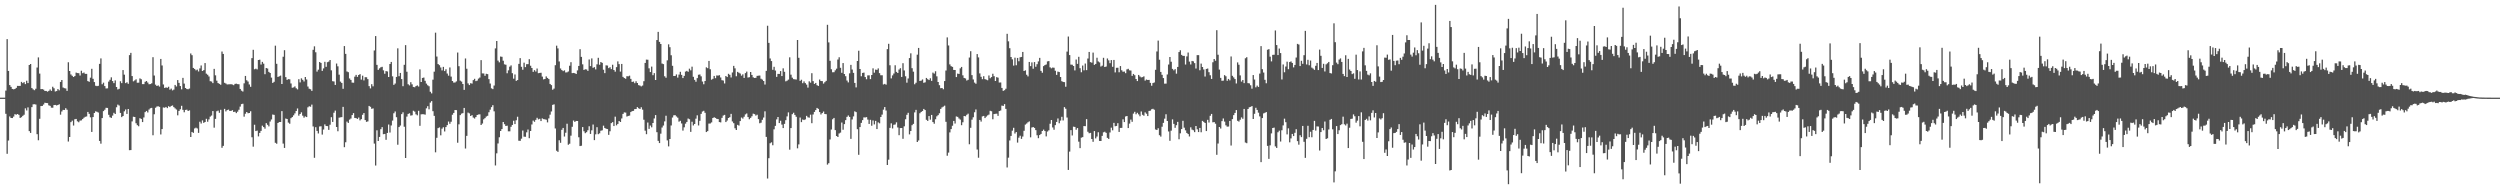 <svg xmlns="http://www.w3.org/2000/svg" width="1920" height="150"><path fill="#4f4f4f" d="M0 75h1v1H0zM1 75h1v1H1zM2 75h1v1H2zM3 74.984h1v1H3zM4 69.571h1v17.846H4zM5 30.038h1v88.103H5zM6 54.501h1v53.44H6zM7 65.309h1v24.152H7zM8 66.733h1v23.868H8zM9 68.298h1v22.385H9zM10 68.594h1v20.955H10zM11 68.282h1v19.4H11zM12 67.493h1v20.575H12zM13 65.95h1v21.584H13zM14 65.982h1v22.248H14zM15 65.925h1v24.672H15zM16 62.874h1v27.137H16zM17 63.828h1v25.175H17zM18 63.064h1v25.063H18zM19 64.62h1v18.592H19zM20 62.027h1v22.834H20zM21 63.817h1v18.677H21zM22 49.94h1v50.794H22zM23 49.166h1v52.916H23zM24 67.653h1v14.646H24zM25 68.644h1v11.465H25zM26 69.248h1v10.78H26zM27 68.161h1v12.106H27zM28 51.874h1v51.17H28zM29 44.101h1v63.605H29zM30 56.541h1v34.685H30zM31 68.436h1v13.024H31zM32 68.42h1v12.918H32zM33 68.827h1v11.463H33zM34 69.852h1v9.032H34zM35 69.825h1v9.281H35zM36 70.411h1v8.789H36zM37 69.807h1v11.099H37zM38 68.697h1v12.607H38zM39 69.772h1v12.93H39zM40 66.605h1v16.143H40zM41 67.781h1v12.911H41zM42 70.255h1v10.339H42zM43 69.928h1v11.076H43zM44 68.401h1v12.257H44zM45 69.386h1v10.7H45zM46 62.931h1v25.148H46zM47 61.434h1v24.163H47zM48 67.223h1v17.166H48zM49 67.712h1v16.78H49zM50 67.941h1v15.159H50zM51 69.788h1v14.484H51zM52 47.797h1v60.911H52zM53 54.522h1v50.719H53zM54 57.172h1v36.633H54zM55 58.225h1v34.472H55zM56 59.136h1v37.272H56zM57 58.406h1v33.188H57zM58 55.749h1v35.573H58zM59 56.113h1v37.082H59zM60 56.218h1v37.686H60zM61 58.026h1v34.575H61zM62 54.323h1v38.157H62zM63 56.218h1v35.225H63zM64 55.717h1v34.697H64zM65 56.724h1v32.991H65zM66 56.705h1v32.733H66zM67 62.281h1v23.687H67zM68 62.817h1v24.649H68zM69 59.644h1v30.465H69zM70 52.858h1v48.455H70zM71 60.526h1v29.375H71zM72 63.052h1v23.754H72zM73 65.829h1v19.67H73zM74 66.126h1v19.753H74zM75 65.879h1v20.536H75zM76 49.043h1v59.188H76zM77 44.872h1v65.459H77zM78 64.698h1v25.958H78zM79 63.483h1v21.886H79zM80 66.122h1v18.135H80zM81 67.948h1v14.864H81zM82 67.857h1v15.042H82zM83 62.65h1v25.518H83zM84 61.295h1v28.762H84zM85 59.388h1v31.204H85zM86 62.251h1v26.537H86zM87 63.851h1v22.776H87zM88 61.752h1v25.802H88zM89 66.795h1v15.601H89zM90 68.706h1v11.618H90zM91 68.177h1v12.872H91zM92 62.434h1v24.317H92zM93 63.865h1v26.088H93zM94 53.803h1v35.296H94zM95 57.335h1v28.16H95zM96 63.835h1v20.22H96zM97 63.185h1v24.335H97zM98 64.355h1v19.377H98zM99 42.32h1v73.01H99zM100 40.581h1v74.681H100zM101 58.415h1v34.797H101zM102 62.487h1v27.141H102zM103 61.734h1v28.137H103zM104 60.933h1v33.735H104zM105 63.524h1v32.648H105zM106 63.467h1v33.518H106zM107 60.189h1v30.568H107zM108 60.88h1v30.483H108zM109 64.632h1v29.114H109zM110 64.59h1v25.644H110zM111 62.846h1v23.259H111zM112 62.183h1v22.989H112zM113 63.387h1v22.996H113zM114 64.705h1v19.391H114zM115 64.549h1v18.585H115zM116 63.991h1v18.876H116zM117 43.943h1v59.929H117zM118 58.008h1v29.769H118zM119 65.044h1v17.697H119zM120 66.035h1v15.756H120zM121 65.579h1v16.015H121zM122 66.502h1v15.585H122zM123 45.236h1v58.018H123zM124 50.278h1v48.835H124zM125 64.849h1v17.663H125zM126 67.545h1v15.175H126zM127 67.124h1v14.978H127zM128 67.456h1v15.601H128zM129 66.616h1v14.967H129zM130 68.85h1v13.355H130zM131 68.069h1v13.312H131zM132 69.427h1v11.582H132zM133 68.793h1v13.493H133zM134 65.218h1v18.025H134zM135 66.403h1v17.732H135zM136 61.469h1v27.1H136zM137 63.622h1v21.577H137zM138 66.092h1v17.848H138zM139 68.605h1v12.655H139zM140 59.811h1v24.589H140zM141 64.185h1v22.042H141zM142 67.568h1v16.883H142zM143 68.385h1v15.848H143zM144 68.564h1v16.661H144zM145 67.969h1v16.743H145zM146 41.064h1v64.168H146zM147 42.373h1v58.954H147zM148 52.158h1v49.904H148zM149 52.94h1v45.731H149zM150 54.03h1v44.024H150zM151 53.435h1v45.203H151zM152 54.863h1v47.178H152zM153 52.515h1v40.964H153zM154 50.285h1v44.578H154zM155 54.506h1v37.974H155zM156 53.867h1v40.501H156zM157 48.429h1v45.285H157zM158 56.596h1v34.646H158zM159 57.374h1v36.109H159zM160 58.704h1v32.989H160zM161 62.361h1v27.164H161zM162 62.613h1v26.118H162zM163 63.835h1v21.453H163zM164 52.899h1v45.157H164zM165 57.857h1v33.431H165zM166 61.977h1v23.484H166zM167 63.796h1v21.122H167zM168 64.435h1v22.206H168zM169 65.08h1v19.233H169zM170 39.569h1v73.964H170zM171 41.444h1v70.572H171zM172 63.604h1v20.007H172zM173 64.176h1v21.357H173zM174 64.872h1v19.677H174zM175 64.776h1v19.416H175zM176 64.735h1v20.442H176zM177 64.682h1v20.451H177zM178 64.945h1v19.698H178zM179 65.449h1v20.552H179zM180 64.405h1v21.378H180zM181 64.256h1v22.621H181zM182 64.625h1v21.14H182zM183 64.716h1v19.545H183zM184 68.287h1v13.584H184zM185 69.617h1v10.343H185zM186 70.308h1v9.355H186zM187 63.979h1v25.628H187zM188 58.312h1v29.02H188zM189 61.658h1v24.36H189zM190 62.597h1v24.401H190zM191 64.877h1v21.902H191zM192 66.65h1v18.798H192zM193 44.669h1v60.751H193zM194 38.232h1v74.397H194zM195 53.21h1v42.568H195zM196 52.737h1v47.91H196zM197 53.291h1v47.027H197zM198 46.104h1v58.647H198zM199 45.845h1v56.258H199zM200 49.553h1v50.95H200zM201 47.527h1v48.988H201zM202 48.88h1v48.709H202zM203 56.976h1v41.852H203zM204 52.201h1v42.341H204zM205 52.629h1v43.204H205zM206 55.197h1v41.854H206zM207 56.049h1v37.274H207zM208 59.592h1v32.163H208zM209 63.716h1v24.225H209zM210 62.823h1v25.383H210zM211 35.065h1v74.596H211zM212 48.994h1v61.38H212zM213 59.063h1v35.399H213zM214 58.573h1v35.127H214zM215 58.07h1v35.631H215zM216 64.533h1v20.835H216zM217 43.593h1v66.684H217zM218 38.537h1v75.056H218zM219 59.235h1v31.806H219zM220 61.317h1v30.062H220zM221 60.777h1v33.362H221zM222 60.951h1v34.07H222zM223 64.117h1v26.67H223zM224 67.383h1v22.5H224zM225 67.142h1v21.444H225zM226 66.335h1v20.751H226zM227 67.767h1v17.485H227zM228 68.639h1v14.644H228zM229 60.848h1v27.993H229zM230 63.293h1v24.25H230zM231 60.143h1v26.123H231zM232 61.283h1v27.535H232zM233 62.585h1v27.759H233zM234 59.136h1v30.256H234zM235 61.043h1v28.865H235zM236 66.449h1v15.976H236zM237 68.17h1v13.42H237zM238 68.552h1v13.422H238zM239 69.807h1v10.515H239zM240 38.232h1v58.871H240zM241 35.582h1v85.612H241zM242 40.16h1v57.516H242zM243 54.977h1v45.56H243zM244 53.499h1v48.979H244zM245 47.607h1v49.51H245zM246 48.349h1v48.624H246zM247 54.419h1v48.979H247zM248 52.526h1v46.979H248zM249 47.445h1v48.109H249zM250 51.288h1v45.466H250zM251 47.752h1v49.112H251zM252 47.296h1v52.458H252zM253 46.069h1v49.721H253zM254 53.998h1v36.036H254zM255 62.345h1v31.298H255zM256 62.563h1v24.019H256zM257 65.24h1v19.712H257zM258 48.777h1v48.755H258zM259 50.931h1v49.888H259zM260 57.369h1v33.019H260zM261 62.65h1v27.48H261zM262 63.698h1v26.255H262zM263 68.223h1v13.861H263zM264 35.383h1v77.656H264zM265 41.393h1v67.855H265zM266 54.904h1v38.464H266zM267 55.458h1v38.963H267zM268 60.271h1v31.582H268zM269 61.404h1v29.613H269zM270 63.455h1v24.9H270zM271 63.565h1v23.319H271zM272 58.896h1v31.682H272zM273 57.491h1v33.211H273zM274 59.022h1v32.325H274zM275 57.598h1v32.689H275zM276 56.948h1v35.537H276zM277 61.15h1v30.369H277zM278 58.122h1v30.043H278zM279 61.757h1v25.072H279zM280 59.285h1v32.943H280zM281 59.315h1v34.253H281zM282 60.782h1v32.463H282zM283 66.138h1v15.232H283zM284 67.891h1v14.154H284zM285 64.666h1v18.904H285zM286 66.3h1v16.949H286zM287 38.75h1v71.538H287zM288 27.681h1v99.432H288zM289 49.825h1v50.291H289zM290 53.652h1v54.66H290zM291 52.496h1v52.678H291zM292 51.672h1v47.546H292zM293 51.32h1v46.342H293zM294 54.023h1v49.018H294zM295 56.632h1v46.226H295zM296 54.581h1v52.763H296zM297 54.868h1v47.205H297zM298 59.148h1v36.478H298zM299 49.134h1v52.66H299zM300 47.578h1v48.755H300zM301 58.617h1v34.015H301zM302 65.16h1v21.843H302zM303 64.14h1v21.469H303zM304 59.09h1v30.897H304zM305 37.132h1v74.008H305zM306 58.516h1v39.082H306zM307 56.01h1v40.403H307zM308 60.713h1v26.924H308zM309 66.225h1v20.03H309zM310 49.754h1v47.565H310zM311 34.678h1v86.677H311zM312 55.106h1v34.461H312zM313 64.732h1v22.744H313zM314 65.563h1v21.44H314zM315 63.11h1v25.663H315zM316 64.746h1v23.802H316zM317 66.742h1v18.315H317zM318 66.996h1v18.7H318zM319 66.122h1v21.701H319zM320 65.602h1v22.95H320zM321 66.479h1v18.618H321zM322 53.309h1v43.307H322zM323 62.965h1v24.843H323zM324 59.843h1v27.878H324zM325 59.528h1v28.205H325zM326 62.054h1v26.027H326zM327 64.231h1v18.947H327zM328 65.495h1v16.077H328zM329 66.254h1v17.727H329zM330 70.436h1v8.368H330zM331 71.709h1v5.976H331zM332 61.187h1v24.214H332zM333 55.019h1v33.953H333zM334 25.083h1v91.895H334zM335 43.407h1v62.422H335zM336 49.221h1v49.181H336zM337 50.084h1v47.745H337zM338 51.821h1v52.108H338zM339 54.046h1v44.752H339zM340 51.34h1v46.413H340zM341 54.575h1v46.365H341zM342 53.172h1v44.427H342zM343 56.488h1v39.593H343zM344 58.104h1v35.219H344zM345 51.833h1v43.246H345zM346 58.807h1v34.688H346zM347 62.206h1v25.905H347zM348 63.432h1v23.296H348zM349 63.348h1v21.133H349zM350 62.498h1v22.087H350zM351 40.356h1v69.27H351zM352 50.86h1v44.637H352zM353 61.974h1v26.45H353zM354 62.65h1v24.619H354zM355 64.515h1v22.385H355zM356 69.017h1v13.898H356zM357 44.888h1v69.183H357zM358 52.801h1v51.531H358zM359 64.071h1v22.426H359zM360 65.327h1v21.774H360zM361 63.883h1v25.193H361zM362 64.222h1v24.186H362zM363 61.56h1v28.739H363zM364 60.535h1v30.524H364zM365 62.322h1v27.572H365zM366 61.924h1v26.388H366zM367 60.368h1v27.533H367zM368 59.523h1v28.276H368zM369 46.172h1v49.837H369zM370 56.383h1v38.483H370zM371 56.431h1v35.214H371zM372 58.214h1v32.504H372zM373 56.676h1v32.815H373zM374 56.937h1v31.98H374zM375 60.754h1v25.47H375zM376 64.174h1v20.064H376zM377 67.825h1v14.438H377zM378 68.477h1v12.291H378zM379 65.714h1v19.776H379zM380 37.177h1v89.881H380zM381 31.487h1v86.253H381zM382 46.536h1v63.649H382zM383 47.878h1v57.519H383zM384 43.403h1v57.185H384zM385 43.623h1v55.493H385zM386 46.651h1v47.063H386zM387 49.427h1v45.944H387zM388 49.697h1v47.063H388zM389 56.245h1v40.277H389zM390 54.023h1v46.848H390zM391 51.212h1v49.659H391zM392 50.205h1v47.187H392zM393 56.241h1v39.712H393zM394 60.436h1v32.275H394zM395 57.214h1v38.061H395zM396 62.109h1v30.268H396zM397 61.487h1v28.171H397zM398 49.07h1v59H398zM399 44.646h1v63.541H399zM400 51.288h1v55.21H400zM401 53.538h1v46.688H401zM402 48.154h1v56.805H402zM403 51.565h1v53.477H403zM404 49.313h1v52.307H404zM405 49.271h1v50.224H405zM406 45.458h1v60.7H406zM407 50.471h1v50.142H407zM408 52.245h1v43.355H408zM409 55.202h1v37.411H409zM410 53.838h1v39.718H410zM411 54.957h1v37.098H411zM412 52.634h1v37.86H412zM413 56.216h1v35.505H413zM414 56.037h1v35.205H414zM415 55.838h1v37.132H415zM416 58.818h1v32.09H416zM417 61.002h1v30.469H417zM418 60.693h1v30.952H418zM419 58.665h1v33.28H419zM420 59.873h1v34.115H420zM421 60.715h1v30.192H421zM422 64.465h1v23.575H422zM423 65.362h1v20.247H423zM424 68.928h1v11.595H424zM425 68.021h1v12.101H425zM426 50.077h1v48.572H426zM427 35.065h1v80.687H427zM428 37.191h1v79.464H428zM429 47.227h1v60.474H429zM430 52.57h1v57.096H430zM431 53.787h1v45.876H431zM432 54.62h1v43.653H432zM433 54.023h1v50.815H433zM434 55.641h1v46.306H434zM435 55.55h1v39.48H435zM436 54.89h1v56.276H436zM437 50.505h1v59.858H437zM438 47.791h1v56.413H438zM439 56.165h1v41.222H439zM440 56.028h1v36.539H440zM441 56.239h1v37.427H441zM442 56.85h1v36.049H442zM443 54.041h1v38.872H443zM444 50.624h1v54.798H444zM445 37.761h1v74.431H445zM446 43.696h1v68.222H446zM447 49.411h1v48.178H447zM448 53.712h1v47.114H448zM449 53.181h1v49.114H449zM450 53.355h1v48.185H450zM451 54.442h1v45.617H451zM452 45.667h1v51.327H452zM453 50.791h1v52.071H453zM454 44.861h1v55.248H454zM455 52.064h1v43.596H455zM456 51.574h1v56.052H456zM457 53.313h1v49.842H457zM458 49.4h1v48.292H458zM459 44.405h1v58.65H459zM460 49.702h1v52.689H460zM461 47.607h1v52.79H461zM462 48.292h1v51.82H462zM463 53.556h1v42.948H463zM464 56.177h1v42.101H464zM465 50.175h1v48.675H465zM466 50.327h1v48.782H466zM467 52.302h1v51.27H467zM468 51.599h1v49.231H468zM469 53.082h1v41.506H469zM470 49.722h1v44.076H470zM471 53.776h1v43.062H471zM472 55.035h1v34.578H472zM473 51.569h1v44.683H473zM474 47.168h1v47.995H474zM475 49.23h1v43.706H475zM476 54.98h1v38.727H476zM477 49.1h1v41.884H477zM478 59.026h1v28.478H478zM479 59.965h1v26.354H479zM480 60.489h1v25.967H480zM481 58.498h1v31.016H481zM482 58.64h1v30.407H482zM483 58.095h1v30.677H483zM484 60.58h1v25.484H484zM485 62.931h1v22.412H485zM486 62.601h1v22.543H486zM487 63.876h1v19.931H487zM488 62.411h1v21.309H488zM489 63.76h1v18.533H489zM490 65.378h1v17.766H490zM491 65.726h1v17.988H491zM492 66.341h1v16.02H492zM493 65.671h1v18.558H493zM494 62.354h1v29.579H494zM495 48.322h1v52.037H495zM496 45.765h1v57.288H496zM497 45.852h1v48.228H497zM498 52.457h1v46.53H498zM499 55.341h1v41.048H499zM500 51.13h1v46.667H500zM501 57.749h1v36.706H501zM502 56.165h1v34.823H502zM503 61.45h1v26.942H503zM504 30.764h1v70.75H504zM505 24.456h1v83.731H505zM506 32.14h1v77.72H506zM507 33.792h1v68.869H507zM508 48.804h1v49.139H508zM509 49.253h1v47.162H509zM510 58.594h1v34.628H510zM511 59.711h1v29.149H511zM512 46.353h1v61.488H512zM513 34.058h1v78.389H513zM514 36.269h1v70.506H514zM515 42.469h1v53.9H515zM516 50.544h1v39.73H516zM517 58.36h1v30.199H517zM518 58.308h1v30.094H518zM519 57.154h1v32.284H519zM520 59.615h1v30.764H520zM521 57.287h1v36.15H521zM522 55.124h1v37.638H522zM523 57.479h1v37.352H523zM524 59.93h1v40.376H524zM525 58.289h1v39.513H525zM526 54.966h1v40.007H526zM527 54.433h1v39.194H527zM528 55.128h1v35.928H528zM529 52.744h1v38.844H529zM530 54h1v47.274H530zM531 51.205h1v42.307H531zM532 58.981h1v37.375H532zM533 61.354h1v33.873H533zM534 62.764h1v28.352H534zM535 59.983h1v28.608H535zM536 57.401h1v38.972H536zM537 57.179h1v35.576H537zM538 58.605h1v28.826H538zM539 62.608h1v23.024H539zM540 64.721h1v20.359H540zM541 62.189h1v24.44H541zM542 51.686h1v49.751H542zM543 52.398h1v48.306H543zM544 46.788h1v48.116H544zM545 53.215h1v41.604H545zM546 61.164h1v32.82H546zM547 60.53h1v30.085H547zM548 58.324h1v31.721H548zM549 60.045h1v30.524H549zM550 57.955h1v33.326H550zM551 58.058h1v33.367H551zM552 57.77h1v35.953H552zM553 59.486h1v34.521H553zM554 61.608h1v28.892H554zM555 61.876h1v26.839H555zM556 64.124h1v24.113H556zM557 58.349h1v35.374H557zM558 59.212h1v33.337H558zM559 56.655h1v33.96H559zM560 57.445h1v32.589H560zM561 59.489h1v27.963H561zM562 55.653h1v37.656H562zM563 50.562h1v44.053H563zM564 52.492h1v46.001H564zM565 58.548h1v41.268H565zM566 55.209h1v40.671H566zM567 55.859h1v40.6H567zM568 56.451h1v36.548H568zM569 58.104h1v32.161H569zM570 57.076h1v33.987H570zM571 59.866h1v29.78H571zM572 56.17h1v31.696H572zM573 55.007h1v32.117H573zM574 59.528h1v30.396H574zM575 59.308h1v32.28H575zM576 55.289h1v35.255H576zM577 57.525h1v31.792H577zM578 59.377h1v27.91H578zM579 59.88h1v27.752H579zM580 59.745h1v29.036H580zM581 58.262h1v29.842H581zM582 58.118h1v33.365H582zM583 57.996h1v36.656H583zM584 60.473h1v33.731H584zM585 61.15h1v30.874H585zM586 62.222h1v28.022H586zM587 64.948h1v20.547H587zM588 54.43h1v50.71H588zM589 19.787h1v117.338H589zM590 32.906h1v88.599H590zM591 44.911h1v65.118H591zM592 46.9h1v62.415H592zM593 53.618h1v57.965H593zM594 51.308h1v47.995H594zM595 54.172h1v42.472H595zM596 59.049h1v32.671H596zM597 56.719h1v33.159H597zM598 56.792h1v37.725H598zM599 54.581h1v38.157H599zM600 58.438h1v37.251H600zM601 52.478h1v45.889H601zM602 55.124h1v40H602zM603 62.441h1v29.856H603zM604 61.942h1v27.43H604zM605 61.146h1v25.173H605zM606 44.021h1v70.907H606zM607 57.328h1v41.044H607zM608 59.665h1v28.034H608zM609 60.782h1v25.788H609zM610 60.944h1v27.331H610zM611 61.066h1v28.652H611zM612 30.739h1v83.193H612zM613 44.378h1v66.507H613zM614 62.098h1v28.183H614zM615 61.249h1v32.532H615zM616 63.895h1v27.894H616zM617 62.524h1v29.709H617zM618 63.863h1v27.812H618zM619 64.977h1v24.019H619zM620 67.266h1v22.87H620zM621 62.46h1v27.89H621zM622 63.506h1v24.562H622zM623 56.204h1v38.434H623zM624 62.309h1v25.612H624zM625 64.465h1v21.497H625zM626 63.705h1v20.824H626zM627 65.419h1v17.45H627zM628 65.982h1v17.652H628zM629 61.095h1v24.992H629zM630 62.233h1v25.692H630zM631 62.327h1v24.511H631zM632 64.199h1v21.467H632zM633 63.139h1v24.395H633zM634 62.096h1v25.633H634zM635 19.027h1v107.395H635zM636 32.584h1v92.735H636zM637 46.696h1v60.435H637zM638 53.215h1v46.251H638zM639 55.502h1v36.116H639zM640 55.437h1v35.118H640zM641 54.009h1v45.928H641zM642 52.728h1v51.714H642zM643 45.696h1v59.501H643zM644 43.957h1v58.567H644zM645 52.077h1v49.771H645zM646 55.918h1v38.196H646zM647 48.418h1v51.199H647zM648 56.815h1v38.503H648zM649 58.521h1v33.754H649zM650 61.842h1v27.926H650zM651 63.306h1v25.351H651zM652 56.298h1v33.527H652zM653 49.818h1v56.846H653zM654 53.419h1v38.313H654zM655 55.98h1v33.401H655zM656 63.686h1v21.797H656zM657 67.14h1v18.97H657zM658 46.825h1v52.394H658zM659 38.963h1v79.899H659zM660 53.004h1v44.585H660zM661 58.559h1v35.793H661zM662 56.003h1v36.253H662zM663 55.772h1v34.376H663zM664 59.198h1v30.996H664zM665 60.869h1v29.078H665zM666 57.887h1v33.985H666zM667 57.88h1v37.324H667zM668 60.793h1v31.202H668zM669 57.575h1v39.011H669zM670 52.485h1v40.048H670zM671 55.79h1v39.753H671zM672 53.435h1v39.373H672zM673 53.677h1v45.431H673zM674 52.524h1v41.453H674zM675 56.152h1v38.563H675zM676 57.806h1v32.03H676zM677 57.822h1v30.213H677zM678 64.883h1v19.343H678zM679 64.412h1v17.816H679zM680 65.044h1v19.863H680zM681 37.715h1v88.995H681zM682 33.664h1v88.982H682zM683 50.13h1v48.07H683zM684 60.223h1v34.472H684zM685 57.903h1v40.762H685zM686 56.465h1v39.396H686zM687 50.118h1v45.482H687zM688 55.19h1v38.771H688zM689 56.067h1v41.843H689zM690 53.389h1v50.46H690zM691 52.375h1v46.004H691zM692 59.079h1v39.21H692zM693 48.512h1v58.084H693zM694 54.103h1v42.916H694zM695 58.555h1v33.04H695zM696 63.508h1v24.658H696zM697 60.265h1v26.347H697zM698 44.595h1v58.647H698zM699 40.94h1v59.661H699zM700 52.359h1v43.809H700zM701 55.048h1v40.092H701zM702 64.721h1v21.616H702zM703 63.542h1v20.829H703zM704 42h1v67.077H704zM705 36.816h1v71.041H705zM706 62.176h1v24.82H706zM707 61.917h1v24.04H707zM708 61.02h1v24.292H708zM709 63.604h1v20.071H709zM710 63.242h1v21.309H710zM711 59.869h1v32.14H711zM712 60.848h1v32.019H712zM713 61.491h1v27.638H713zM714 60.132h1v31.774H714zM715 62.084h1v26.164H715zM716 55.756h1v38.004H716zM717 56.545h1v38.496H717zM718 54.712h1v36.876H718zM719 58.601h1v30.76H719zM720 62.965h1v25.45H720zM721 65.414h1v21.561H721zM722 67.717h1v15.924H722zM723 67.584h1v14.916H723zM724 68.58h1v13.294H724zM725 62.281h1v18.89H725zM726 54.149h1v39.403H726zM727 28.725h1v90.87H727zM728 34.902h1v82.277H728zM729 49.438h1v52.234H729zM730 50.851h1v48.293H730zM731 51.357h1v45.225H731zM732 53.7h1v39.167H732zM733 53.735h1v41.154H733zM734 59.187h1v30.247H734zM735 56.55h1v33.213H735zM736 56.77h1v34.214H736zM737 52.457h1v39.412H737zM738 51.418h1v44.758H738zM739 57.859h1v36.038H739zM740 59.869h1v29.197H740zM741 60.237h1v29.082H741zM742 61.864h1v26.292H742zM743 61.295h1v25.981H743zM744 44.165h1v66.624H744zM745 39.301h1v58.851H745zM746 57.719h1v34.175H746zM747 61.047h1v29.025H747zM748 63.451h1v22.774H748zM749 64.32h1v19.728H749zM750 41.51h1v73.356H750zM751 44.087h1v77.045H751zM752 56.374h1v35.75H752zM753 58.962h1v34.411H753zM754 60.807h1v28.569H754zM755 58.532h1v30.504H755zM756 60.766h1v29.888H756zM757 61.205h1v28.334H757zM758 61.663h1v26.951H758zM759 57.948h1v30.057H759zM760 60.093h1v24.983H760zM761 59.212h1v26.26H761zM762 56.618h1v34.987H762zM763 58.527h1v29.08H763zM764 62.187h1v25.214H764zM765 59.262h1v28.011H765zM766 59.66h1v29.343H766zM767 63.364h1v21.957H767zM768 63.329h1v21.561H768zM769 67.527h1v13.58H769zM770 69.795h1v11.547H770zM771 69.248h1v10.73H771zM772 68.154h1v15.45H772zM773 25.953h1v102.669H773zM774 31.741h1v89.336H774zM775 37.035h1v70.845H775zM776 43.797h1v60.604H776zM777 45.568h1v54.768H777zM778 50.381h1v47.784H778zM779 44.307h1v58.222H779zM780 50.137h1v51.282H780zM781 44.508h1v65.031H781zM782 47.044h1v58.698H782zM783 43.966h1v60.286H783zM784 43.721h1v62.937H784zM785 39.903h1v64.948H785zM786 54.522h1v45.917H786zM787 54.039h1v41.648H787zM788 57.42h1v37.432H788zM789 58.669h1v35.235H789zM790 47.548h1v45.699H790zM791 50.814h1v54.674H791zM792 47.919h1v50.043H792zM793 52.792h1v44.722H793zM794 47.692h1v50.586H794zM795 51.254h1v48.702H795zM796 49.31h1v54.578H796zM797 47.163h1v58.988H797zM798 44.421h1v59.295H798zM799 54.41h1v48.448H799zM800 55.884h1v44.704H800zM801 50.78h1v48.773H801zM802 49.992h1v50.682H802zM803 49.532h1v55.209H803zM804 47.129h1v53.891H804zM805 46.886h1v53.188H805zM806 51.691h1v43.319H806zM807 52.496h1v39.677H807zM808 51.869h1v46.047H808zM809 52.007h1v47.633H809zM810 54.316h1v41.781H810zM811 57.491h1v36.175H811zM812 54.977h1v35.994H812zM813 55.323h1v39.334H813zM814 59.141h1v33.456H814zM815 62.368h1v27.359H815zM816 62.947h1v29.574H816zM817 63.057h1v19.206H817zM818 66.623h1v16.88H818zM819 39.624h1v50.663H819zM820 28.072h1v102.424H820zM821 42.313h1v74.111H821zM822 49.622h1v50.311H822zM823 49.702h1v54.324H823zM824 50.681h1v46.615H824zM825 54.08h1v43.426H825zM826 45.712h1v53.914H826zM827 49.075h1v49.263H827zM828 43.611h1v65.184H828zM829 52.352h1v61.438H829zM830 55.52h1v50.222H830zM831 50.315h1v54.985H831zM832 53.993h1v42.811H832zM833 48.809h1v48.13H833zM834 53.844h1v37.626H834zM835 44.948h1v56.2H835zM836 39.908h1v62.421H836zM837 47.74h1v54.287H837zM838 48.154h1v58.583H838zM839 40.405h1v68.508H839zM840 49.802h1v50.872H840zM841 49.093h1v57.21H841zM842 44.332h1v60.524H842zM843 47.2h1v54.385H843zM844 47.919h1v60.334H844zM845 51.102h1v57.21H845zM846 50.418h1v53.925H846zM847 44.398h1v57.221H847zM848 51.478h1v49.686H848zM849 51.073h1v50.957H849zM850 44.923h1v60.977H850zM851 46.323h1v60.353H851zM852 48.518h1v53.193H852zM853 46.138h1v51.893H853zM854 51.322h1v48.766H854zM855 46.017h1v48.363H855zM856 55.616h1v41.334H856zM857 52.071h1v44.642H857zM858 52h1v42.593H858zM859 55.508h1v45.805H859zM860 50.718h1v47.528H860zM861 53.952h1v44.237H861zM862 55.106h1v36.535H862zM863 54.934h1v38.801H863zM864 56.211h1v33.239H864zM865 53.297h1v35.798H865zM866 52.814h1v45.516H866zM867 54.028h1v40.89H867zM868 54.153h1v37.7H868zM869 58.289h1v35.262H869zM870 56.799h1v30.439H870zM871 57.765h1v28.098H871zM872 60.656h1v27.118H872zM873 62.235h1v24.383H873zM874 57.552h1v30.302H874zM875 58.717h1v30.588H875zM876 59.443h1v26.143H876zM877 59.228h1v28.961H877zM878 58.607h1v30.261H878zM879 61.878h1v24.459H879zM880 61.089h1v26.265H880zM881 61.441h1v27.686H881zM882 61.317h1v23.9H882zM883 63.634h1v21.341H883zM884 65.863h1v18.075H884zM885 63.808h1v19.753H885zM886 63.327h1v20.948H886zM887 53.59h1v45.857H887zM888 39.516h1v60.336H888zM889 31.206h1v67.31H889zM890 45.891h1v57.922H890zM891 55.259h1v49.636H891zM892 57.433h1v39.902H892zM893 59.949h1v34.392H893zM894 64.272h1v26.883H894zM895 64.222h1v23.543H895zM896 57.179h1v35.756H896zM897 49.56h1v51.385H897zM898 43.801h1v64.356H898zM899 47.411h1v52.943H899zM900 52.881h1v38.839H900zM901 54.023h1v41.083H901zM902 53.101h1v45.042H902zM903 56.561h1v39.599H903zM904 51.398h1v42.181H904zM905 39.995h1v66.981H905zM906 38.594h1v63.802H906zM907 42.142h1v56.979H907zM908 42.904h1v49.888H908zM909 42.883h1v55.173H909zM910 49.548h1v50.526H910zM911 43.318h1v58.757H911zM912 40.338h1v62.611H912zM913 47.335h1v57.48H913zM914 49.489h1v48.313H914zM915 46.813h1v52.733H915zM916 47.099h1v52.941H916zM917 48.473h1v53.008H917zM918 52.657h1v44.108H918zM919 42.325h1v57.008H919zM920 42.336h1v59.066H920zM921 53.986h1v44.248H921zM922 48.869h1v52.721H922zM923 51.476h1v41.369H923zM924 53.332h1v40.284H924zM925 58.772h1v35.695H925zM926 52.963h1v47.711H926zM927 52.613h1v39.419H927zM928 55.426h1v38.677H928zM929 57.822h1v31.115H929zM930 60.606h1v26.91H930zM931 47.813h1v46.129H931zM932 45.332h1v48.425H932zM933 46.632h1v48.377H933zM934 23.186h1v95.722H934zM935 42.02h1v68.222H935zM936 53.476h1v44.038H936zM937 59.777h1v38.947H937zM938 62.034h1v31.009H938zM939 61.924h1v29.036H939zM940 57.681h1v35.697H940zM941 58.585h1v37.695H941zM942 62.054h1v35.212H942zM943 60.61h1v36.553H943zM944 61.67h1v31.195H944zM945 43.357h1v68.416H945zM946 58.232h1v33.25H946zM947 59.441h1v28.997H947zM948 60.713h1v26.013H948zM949 64.094h1v20.423H949zM950 47.919h1v44.857H950zM951 49.693h1v43.692H951zM952 57.921h1v34.04H952zM953 62.691h1v27.485H953zM954 61.45h1v29.764H954zM955 63.869h1v19.783H955zM956 44.724h1v64.733H956zM957 43.904h1v66.061H957zM958 63.847h1v19.856H958zM959 64.062h1v18.341H959zM960 65.483h1v16.615H960zM961 68.097h1v13.353H961zM962 57.632h1v33.735H962zM963 61.077h1v26.342H963zM964 67.09h1v15.676H964zM965 65.746h1v18.705H965zM966 66.772h1v19.748H966zM967 56.504h1v32.888H967zM968 35.438h1v89.08H968zM969 53.153h1v37.526H969zM970 55.68h1v31.421H970zM971 61.279h1v25.338H971zM972 63.929h1v22.119H972zM973 38.184h1v73.843H973zM974 37.749h1v84.241H974zM975 43.501h1v68.098H975zM976 47.159h1v55.274H976zM977 42.149h1v56.155H977zM978 42.055h1v55.953H978zM979 23.415h1v88.997H979zM980 34.625h1v78.995H980zM981 42.268h1v59.3H981zM982 37.292h1v63.085H982zM983 40.748h1v67.949H983zM984 61.036h1v39.03H984zM985 49.53h1v46.757H985zM986 55.502h1v35.653H986zM987 51.102h1v42.724H987zM988 47.383h1v55.816H988zM989 53.137h1v45.431H989zM990 47.692h1v61.609H990zM991 47.179h1v59.094H991zM992 48.326h1v54.525H992zM993 51.755h1v52.728H993zM994 49.869h1v52.097H994zM995 44.204h1v54.996H995zM996 33.689h1v74.715H996zM997 34.179h1v76.949H997zM998 50.752h1v53.117H998zM999 46.696h1v58.622H999zM1000 49.001h1v47.702H1000zM1001 42.396h1v66.496H1001zM1002 23.73h1v97.517H1002zM1003 49.53h1v57.073H1003zM1004 45.941h1v50.668H1004zM1005 50.146h1v55.219H1005zM1006 46.477h1v54.706H1006zM1007 51.904h1v53.539H1007zM1008 52.693h1v47.089H1008zM1009 53.654h1v39.167H1009zM1010 50.537h1v49.753H1010zM1011 48.338h1v48.755H1011zM1012 53.819h1v43.367H1012zM1013 38.111h1v77.475H1013zM1014 42.856h1v58.574H1014zM1015 52.178h1v46.123H1015zM1016 49.006h1v51.037H1016zM1017 54.909h1v38.448H1017zM1018 49.393h1v57.37H1018zM1019 48.596h1v57.597H1019zM1020 47.555h1v51.893H1020zM1021 56.136h1v35.871H1021zM1022 56.44h1v34.884H1022zM1023 50.077h1v49.249H1023zM1024 17.931h1v122.136H1024zM1025 32.398h1v99.181H1025zM1026 48.072h1v48.739H1026zM1027 49.294h1v53.671H1027zM1028 45.705h1v54.314H1028zM1029 44.843h1v51.272H1029zM1030 47.555h1v47.821H1030zM1031 56.758h1v32.836H1031zM1032 58.463h1v37.036H1032zM1033 42.448h1v53.932H1033zM1034 59.141h1v35.855H1034zM1035 45.218h1v68.501H1035zM1036 53.394h1v44.697H1036zM1037 54.547h1v36.793H1037zM1038 56.948h1v34.166H1038zM1039 56.344h1v31.54H1039zM1040 60.503h1v28.805H1040zM1041 42h1v52.22H1041zM1042 53.81h1v38.856H1042zM1043 61.006h1v28.151H1043zM1044 54.836h1v42.177H1044zM1045 61.073h1v25.2H1045zM1046 39.452h1v69.464H1046zM1047 36.763h1v85.393H1047zM1048 50.187h1v41.948H1048zM1049 54.426h1v36.823H1049zM1050 57.31h1v35.308H1050zM1051 57.87h1v31.499H1051zM1052 56.298h1v36.095H1052zM1053 62.991h1v23.678H1053zM1054 65.966h1v18.78H1054zM1055 62.148h1v28.045H1055zM1056 62.771h1v24.001H1056zM1057 34.747h1v71.227H1057zM1058 50.97h1v50.703H1058zM1059 58.832h1v32.099H1059zM1060 63.029h1v28.741H1060zM1061 62.798h1v27.988H1061zM1062 61.452h1v25.466H1062zM1063 44.261h1v73.104H1063zM1064 44.344h1v70.44H1064zM1065 41.94h1v77.86H1065zM1066 45.925h1v62.577H1066zM1067 45.602h1v53.575H1067zM1068 54.259h1v43.639H1068zM1069 26.814h1v86.663H1069zM1070 46.779h1v55.486H1070zM1071 50.066h1v52.044H1071zM1072 46.616h1v54.635H1072zM1073 46.438h1v52.689H1073zM1074 49.29h1v46.029H1074zM1075 44.456h1v59.197H1075zM1076 45.95h1v55.457H1076zM1077 43.529h1v63.809H1077zM1078 41.064h1v68.533H1078zM1079 32.558h1v76.757H1079zM1080 27.084h1v99.991H1080zM1081 30.698h1v91.815H1081zM1082 30.734h1v79.114H1082zM1083 41.936h1v79.304H1083zM1084 43.46h1v67.558H1084zM1085 40.455h1v74.36H1085zM1086 36.465h1v76.471H1086zM1087 42.426h1v60.421H1087zM1088 38.486h1v66.18H1088zM1089 40.915h1v66.244H1089zM1090 49.738h1v45.738H1090zM1091 17.184h1v106.203H1091zM1092 38.876h1v72.058H1092zM1093 35.152h1v59.015H1093zM1094 52.409h1v47.878H1094zM1095 49.276h1v55.193H1095zM1096 37.303h1v75.326H1096zM1097 33.208h1v75.067H1097zM1098 45.442h1v62.934H1098zM1099 43.254h1v61.401H1099zM1100 45.838h1v56.404H1100zM1101 47.102h1v56.938H1101zM1102 3.754h1v122.222H1102zM1103 35.999h1v70.59H1103zM1104 40.611h1v62.335H1104zM1105 44.424h1v69.964H1105zM1106 47.926h1v58.325H1106zM1107 51.455h1v49.744H1107zM1108 49.173h1v57.849H1108zM1109 54.119h1v40.227H1109zM1110 56.797h1v34.791H1110zM1111 53.002h1v43.177H1111zM1112 55.657h1v37.677H1112zM1113 16.084h1v114.82H1113zM1114 20.789h1v109.776H1114zM1115 47.122h1v54.292H1115zM1116 51.748h1v53.628H1116zM1117 52.524h1v49.533H1117zM1118 49.658h1v43.9H1118zM1119 53.126h1v42.257H1119zM1120 60.697h1v30.073H1120zM1121 52.565h1v45.926H1121zM1122 52.853h1v46.551H1122zM1123 54.131h1v42.531H1123zM1124 40.583h1v66.409H1124zM1125 52.679h1v50.126H1125zM1126 57.937h1v47.341H1126zM1127 55.186h1v41.154H1127zM1128 57.035h1v37.697H1128zM1129 57.5h1v35.331H1129zM1130 49.466h1v49.199H1130zM1131 57.928h1v34.294H1131zM1132 52.814h1v43.442H1132zM1133 52.748h1v38.125H1133zM1134 61.1h1v24.747H1134zM1135 36.033h1v86.585H1135zM1136 47.804h1v57.15H1136zM1137 58.461h1v33.333H1137zM1138 59.466h1v29.011H1138zM1139 61.139h1v28.169H1139zM1140 58.145h1v29.02H1140zM1141 58.381h1v31.403H1141zM1142 61.821h1v25.752H1142zM1143 62.723h1v22.046H1143zM1144 59.205h1v32.937H1144zM1145 61.734h1v26.283H1145zM1146 42.27h1v61.243H1146zM1147 44.124h1v56.132H1147zM1148 61.21h1v28.775H1148zM1149 61.899h1v25.253H1149zM1150 63.451h1v21.751H1150zM1151 50.67h1v53.685H1151zM1152 37.12h1v78.835H1152zM1153 46.449h1v63.71H1153zM1154 53.716h1v54.338H1154zM1155 40.73h1v57.851H1155zM1156 35.019h1v71.277H1156zM1157 21.819h1v109.027H1157zM1158 14.484h1v127.004H1158zM1159 37.097h1v78.965H1159zM1160 44.614h1v66.404H1160zM1161 36.655h1v72.774H1161zM1162 47.498h1v56.249H1162zM1163 44.925h1v53.976H1163zM1164 36.96h1v67.331H1164zM1165 40.283h1v62.781H1165zM1166 36.612h1v77.487H1166zM1167 39.148h1v68.208H1167zM1168 25.907h1v107.132H1168zM1169 40.732h1v78.748H1169zM1170 44.671h1v69.499H1170zM1171 35.669h1v75.649H1171zM1172 42.396h1v71.705H1172zM1173 36.93h1v82.889H1173zM1174 31.723h1v88.441H1174zM1175 37.223h1v73.9H1175zM1176 49.219h1v62.168H1176zM1177 33.854h1v70.719H1177zM1178 40.249h1v59.107H1178zM1179 27.209h1v96.379H1179zM1180 10.698h1v114.541H1180zM1181 36.804h1v69.97H1181zM1182 43.904h1v58.446H1182zM1183 44.227h1v65.731H1183zM1184 48.809h1v51.211H1184zM1185 36.942h1v73.282H1185zM1186 45.493h1v54.459H1186zM1187 47.234h1v48.684H1187zM1188 51.443h1v46.132H1188zM1189 50.198h1v48.189H1189zM1190 44.504h1v72.342H1190zM1191 28.201h1v91.481H1191zM1192 44.234h1v65.518H1192zM1193 44.009h1v71.431H1193zM1194 33.966h1v76.677H1194zM1195 37.523h1v68.958H1195zM1196 43.403h1v73.566H1196zM1197 45.051h1v66.13H1197zM1198 50.015h1v50.694H1198zM1199 52.929h1v42.673H1199zM1200 53.826h1v48.288H1200zM1201 32.883h1v76.949H1201zM1202 15.633h1v116.113H1202zM1203 39.862h1v75.411H1203zM1204 37.431h1v89.533H1204zM1205 37.697h1v78.125H1205zM1206 44.14h1v58.62H1206zM1207 49.001h1v51.323H1207zM1208 50.13h1v46.306H1208zM1209 48.406h1v53.172H1209zM1210 35.342h1v71.323H1210zM1211 29.295h1v79.954H1211zM1212 41.727h1v65.097H1212zM1213 31.263h1v97.027H1213zM1214 52.622h1v53.433H1214zM1215 55.847h1v42.108H1215zM1216 47.756h1v53.431H1216zM1217 51.151h1v46.523H1217zM1218 34.904h1v82.644H1218zM1219 31.913h1v80.188H1219zM1220 46.186h1v59.279H1220zM1221 47.459h1v64.489H1221zM1222 53.977h1v51.57H1222zM1223 49.249h1v69.526H1223zM1224 19.947h1v113.099H1224zM1225 42.81h1v57.677H1225zM1226 34.818h1v74.255H1226zM1227 40.553h1v64.999H1227zM1228 39.205h1v64.983H1228zM1229 42.178h1v69.503H1229zM1230 45.959h1v63.262H1230zM1231 35.751h1v81.943H1231zM1232 35.548h1v81.989H1232zM1233 36.083h1v75.086H1233zM1234 28.711h1v93.825H1234zM1235 37.894h1v77.025H1235zM1236 38.081h1v70.574H1236zM1237 35.305h1v79.007H1237zM1238 41.295h1v71.021H1238zM1239 43.092h1v63.66H1239zM1240 34.563h1v67.915H1240zM1241 35.227h1v69.352H1241zM1242 42.293h1v60.449H1242zM1243 44.174h1v59.041H1243zM1244 35.184h1v67.928H1244zM1245 28.333h1v101.728H1245zM1246 5.923h1v131.735H1246zM1247 35.653h1v88.801H1247zM1248 38.18h1v70.776H1248zM1249 36.285h1v67.194H1249zM1250 40.656h1v65.404H1250zM1251 42.659h1v60.439H1251zM1252 52.405h1v46.773H1252zM1253 37.926h1v60.117H1253zM1254 34.483h1v76.864H1254zM1255 36.839h1v65.161H1255zM1256 32.819h1v90.11H1256zM1257 40.26h1v74.523H1257zM1258 44.014h1v67.132H1258zM1259 43.65h1v58.315H1259zM1260 55.193h1v50.325H1260zM1261 47.088h1v56.143H1261zM1262 37.708h1v79.574H1262zM1263 45.101h1v69.902H1263zM1264 39.725h1v73.788H1264zM1265 42.65h1v68.991H1265zM1266 48.264h1v59.691H1266zM1267 27.395h1v98.89H1267zM1268 35.79h1v73.252H1268zM1269 48.978h1v53.193H1269zM1270 47.793h1v48.81H1270zM1271 41.975h1v60.371H1271zM1272 34.852h1v83.124H1272zM1273 43.559h1v69.206H1273zM1274 43.27h1v65.118H1274zM1275 35.953h1v71.657H1275zM1276 40.656h1v63.584H1276zM1277 37.402h1v68.128H1277zM1278 28.976h1v105.649H1278zM1279 38.409h1v72.115H1279zM1280 41.496h1v64.511H1280zM1281 41.533h1v64.216H1281zM1282 43.641h1v63.456H1282zM1283 36.095h1v71.3H1283zM1284 33.895h1v82.41H1284zM1285 30.521h1v94.456H1285zM1286 41.309h1v71.35H1286zM1287 37.523h1v77.883H1287zM1288 32.449h1v79.663H1288zM1289 4.953h1v128.215H1289zM1290 14.028h1v127.018H1290zM1291 34.586h1v87.338H1291zM1292 34.156h1v71.991H1292zM1293 42.302h1v65.45H1293zM1294 37.303h1v75.997H1294zM1295 39.482h1v86.585H1295zM1296 28.011h1v91.778H1296zM1297 43.737h1v74.239H1297zM1298 41.366h1v62.85H1298zM1299 48.875h1v61.868H1299zM1300 40.995h1v63.344H1300zM1301 39.365h1v66.223H1301zM1302 38.981h1v72.964H1302zM1303 38.422h1v70.673H1303zM1304 45.788h1v70.298H1304zM1305 51.363h1v51.369H1305zM1306 49.917h1v51.357H1306zM1307 50.02h1v48H1307zM1308 56.534h1v36.816H1308zM1309 57.825h1v39.741H1309zM1310 56.641h1v40.382H1310zM1311 57.811h1v38.89H1311zM1312 58.312h1v39.977H1312zM1313 56.511h1v35.187H1313zM1314 56.701h1v39.027H1314zM1315 57.312h1v34.477H1315zM1316 59.855h1v29.203H1316zM1317 59.143h1v29.691H1317zM1318 59.532h1v31.225H1318zM1319 52.393h1v38.025H1319zM1320 48.907h1v40.902H1320zM1321 50.434h1v41.884H1321zM1322 55.346h1v35.308H1322zM1323 57.301h1v30.476H1323zM1324 57.591h1v29.643H1324zM1325 58.537h1v35.239H1325zM1326 54.588h1v38.929H1326zM1327 57.378h1v32.028H1327zM1328 60.313h1v29.622H1328zM1329 60.287h1v27.125H1329zM1330 63.56h1v22.124H1330zM1331 65.792h1v18.638H1331zM1332 65.881h1v19.895H1332zM1333 64.307h1v24.15H1333zM1334 65.057h1v20.483H1334zM1335 58.138h1v33.374H1335zM1336 56.413h1v43.532H1336zM1337 58.662h1v38.023H1337zM1338 55.964h1v35.278H1338zM1339 58.099h1v38.654H1339zM1340 58.974h1v36.972H1340zM1341 58.147h1v33.367H1341zM1342 59.466h1v33.003H1342zM1343 58.607h1v33.319H1343zM1344 58.729h1v31.73H1344zM1345 59.555h1v31.648H1345zM1346 61.089h1v28.075H1346zM1347 56.687h1v30.996H1347zM1348 57.058h1v31.259H1348zM1349 56.701h1v38.787H1349zM1350 55.714h1v36.951H1350zM1351 54.668h1v39.787H1351zM1352 59.811h1v32.399H1352zM1353 58.358h1v30.639H1353zM1354 60.155h1v32.174H1354zM1355 59.489h1v29.549H1355zM1356 59.843h1v30.51H1356zM1357 60.983h1v28.231H1357zM1358 60.287h1v26.061H1358zM1359 57.202h1v32.293H1359zM1360 59.166h1v28.384H1360zM1361 58.729h1v27.475H1361zM1362 61.279h1v24.793H1362zM1363 62.926h1v22.953H1363zM1364 60.514h1v26.356H1364zM1365 57.122h1v33.204H1365zM1366 57.033h1v36.352H1366zM1367 57.012h1v29.428H1367zM1368 60.732h1v24.122H1368zM1369 60.857h1v23.216H1369zM1370 62.045h1v23.197H1370zM1371 61.899h1v23.706H1371zM1372 61.377h1v28.43H1372zM1373 63.224h1v22.749H1373zM1374 63.716h1v21.25H1374zM1375 62.643h1v22.213H1375zM1376 62.615h1v22.362H1376zM1377 64.439h1v19.817H1377zM1378 66.151h1v17.075H1378zM1379 68.761h1v11.84H1379zM1380 68.138h1v12.749H1380zM1381 68.202h1v14.678H1381zM1382 33.568h1v86.338H1382zM1383 39.771h1v66.354H1383zM1384 53.407h1v38.231H1384zM1385 51.686h1v46.455H1385zM1386 51.263h1v46.523H1386zM1387 45.529h1v59.274H1387zM1388 44.71h1v52.302H1388zM1389 56.644h1v44.699H1389zM1390 52.599h1v44.211H1390zM1391 57.305h1v47.066H1391zM1392 60.173h1v39.753H1392zM1393 55.44h1v45.081H1393zM1394 51.858h1v51.133H1394zM1395 58.624h1v31.588H1395zM1396 59.599h1v29.709H1396zM1397 64.066h1v20.675H1397zM1398 65.932h1v18.418H1398zM1399 49.043h1v52.271H1399zM1400 50.331h1v50.034H1400zM1401 58.55h1v32.387H1401zM1402 63.103h1v24.195H1402zM1403 63.538h1v20.874H1403zM1404 65.955h1v19.153H1404zM1405 33.321h1v91.687H1405zM1406 45.932h1v74.088H1406zM1407 56.193h1v34.958H1407zM1408 59.752h1v30.469H1408zM1409 65.257h1v24.724H1409zM1410 66.577h1v23.806H1410zM1411 65.81h1v22.156H1411zM1412 67.007h1v20.245H1412zM1413 67.982h1v17.443H1413zM1414 68.427h1v16.878H1414zM1415 68.616h1v16.814H1415zM1416 61.164h1v33.644H1416zM1417 63.961h1v23.578H1417zM1418 63.192h1v27.313H1418zM1419 59.068h1v31.712H1419zM1420 58.484h1v32.902H1420zM1421 59.889h1v28.716H1421zM1422 64.522h1v20.98H1422zM1423 66.898h1v17.464H1423zM1424 69.308h1v10.364H1424zM1425 71.425h1v6.864H1425zM1426 71.166h1v7.567H1426zM1427 70.528h1v9.103H1427zM1428 33.151h1v97.4H1428zM1429 44.364h1v68.613H1429zM1430 54.813h1v36.965H1430zM1431 56.687h1v38.666H1431zM1432 52.78h1v49.432H1432zM1433 53.943h1v43.388H1433zM1434 54.849h1v40.224H1434zM1435 62.437h1v30.536H1435zM1436 62.423h1v29.705H1436zM1437 59.093h1v27.313H1437zM1438 57.166h1v29.95H1438zM1439 54.563h1v40.021H1439zM1440 55.692h1v35.203H1440zM1441 62.92h1v22.808H1441zM1442 63.936h1v22.019H1442zM1443 64.95h1v19.615H1443zM1444 66.309h1v20.339H1444zM1445 57.655h1v34.395H1445zM1446 53.183h1v39.728H1446zM1447 61.187h1v23.928H1447zM1448 67.223h1v17.542H1448zM1449 65.817h1v19.416H1449zM1450 67.573h1v16.516H1450zM1451 45.82h1v65.692H1451zM1452 48.292h1v55.599H1452zM1453 63.151h1v24.633H1453zM1454 64.391h1v24.269H1454zM1455 61.883h1v28.755H1455zM1456 62.72h1v28.382H1456zM1457 63.684h1v27.189H1457zM1458 64.799h1v20.993H1458zM1459 65.238h1v17.125H1459zM1460 63.412h1v18.723H1460zM1461 63.54h1v19.194H1461zM1462 62.791h1v22.307H1462zM1463 56.559h1v31.618H1463zM1464 65.103h1v22.98H1464zM1465 64.984h1v22.232H1465zM1466 65.991h1v18.977H1466zM1467 66.27h1v16.31H1467zM1468 66.698h1v15.676H1468zM1469 67.007h1v13.051H1469zM1470 70.301h1v9.229H1470zM1471 68.143h1v12.834H1471zM1472 68.671h1v12.376H1472zM1473 65.771h1v24.209H1473zM1474 36.344h1v74.468H1474zM1475 49.262h1v58.922H1475zM1476 53.581h1v40.513H1476zM1477 54.034h1v39.517H1477zM1478 55.511h1v40.201H1478zM1479 53.135h1v47.475H1479zM1480 54.325h1v46.821H1480zM1481 58.175h1v42.003H1481zM1482 58.914h1v38.439H1482zM1483 59.024h1v35.521H1483zM1484 62.215h1v29.792H1484zM1485 55.508h1v39.105H1485zM1486 55.824h1v39.842H1486zM1487 53.73h1v37.329H1487zM1488 60.212h1v29.295H1488zM1489 66.138h1v17.496H1489zM1490 64.538h1v22.616H1490zM1491 36.713h1v70.54H1491zM1492 62.091h1v32.25H1492zM1493 63.174h1v22.824H1493zM1494 63.176h1v22.525H1494zM1495 65.531h1v19.499H1495zM1496 64.657h1v24.809H1496zM1497 39.597h1v73.873H1497zM1498 51.144h1v45.713H1498zM1499 65.165h1v22.06H1499zM1500 64.975h1v20.11H1500zM1501 65.053h1v22.973H1501zM1502 64.465h1v26.986H1502zM1503 67.088h1v23.253H1503zM1504 67.422h1v22.197H1504zM1505 68.452h1v19.501H1505zM1506 65.614h1v23.392H1506zM1507 66.815h1v19.222H1507zM1508 60.441h1v28.366H1508zM1509 65.27h1v25.622H1509zM1510 66.172h1v17.363H1510zM1511 65.538h1v19.586H1511zM1512 64.705h1v19.258H1512zM1513 65.582h1v17.256H1513zM1514 63.412h1v25.397H1514zM1515 68.891h1v12.042H1515zM1516 69.58h1v10.581H1516zM1517 69.949h1v10.687H1517zM1518 57.06h1v29.329H1518zM1519 36.687h1v57.033H1519zM1520 41.592h1v65.983H1520zM1521 44.586h1v63.159H1521zM1522 46.243h1v61.14H1522zM1523 53.517h1v44.793H1523zM1524 54.046h1v44.177H1524zM1525 51.631h1v47.256H1525zM1526 47.829h1v46.386H1526zM1527 55.17h1v37.901H1527zM1528 55.389h1v36.503H1528zM1529 53.023h1v36.72H1529zM1530 57.312h1v34.729H1530zM1531 56.543h1v36.118H1531zM1532 62.556h1v22.939H1532zM1533 64.291h1v24.511H1533zM1534 65.089h1v22.113H1534zM1535 61.821h1v20.698H1535zM1536 61.83h1v27.139H1536zM1537 53.121h1v55.242H1537zM1538 60.757h1v29.178H1538zM1539 59.832h1v25.331H1539zM1540 65.403h1v20.284H1540zM1541 66.811h1v19.908H1541zM1542 65.513h1v21.868H1542zM1543 45.845h1v57.402H1543zM1544 52.327h1v44.637H1544zM1545 63.419h1v25.811H1545zM1546 63.913h1v25.727H1546zM1547 64.359h1v23.543H1547zM1548 64.352h1v28.263H1548zM1549 62.109h1v32.17H1549zM1550 58.413h1v31.687H1550zM1551 55.33h1v32.895H1551zM1552 55.689h1v32.666H1552zM1553 58.038h1v36.42H1553zM1554 51.963h1v45.267H1554zM1555 54.456h1v38.414H1555zM1556 57.401h1v32.227H1556zM1557 60.439h1v30.247H1557zM1558 58.04h1v30.609H1558zM1559 59.546h1v27.377H1559zM1560 59.056h1v27.642H1560zM1561 64.863h1v21H1561zM1562 65.476h1v18.81H1562zM1563 66.969h1v15.017H1563zM1564 66.792h1v14.454H1564zM1565 52.155h1v61.934H1565zM1566 28.182h1v112.55H1566zM1567 42.892h1v62.531H1567zM1568 48.825h1v52.348H1568zM1569 50.933h1v50.577H1569zM1570 46.98h1v50.437H1570zM1571 50.993h1v51.405H1571zM1572 45.573h1v50.467H1572zM1573 52.377h1v42.799H1573zM1574 54.481h1v41.87H1574zM1575 52.105h1v43.518H1575zM1576 50.906h1v44.303H1576zM1577 55.943h1v45.299H1577zM1578 52.217h1v49.183H1578zM1579 52.776h1v42.202H1579zM1580 54.121h1v40.231H1580zM1581 57.96h1v35.649H1581zM1582 55.186h1v34.852H1582zM1583 51.219h1v48.338H1583zM1584 45.749h1v58.002H1584zM1585 52.329h1v47.487H1585zM1586 46.987h1v52.687H1586zM1587 52.224h1v43.115H1587zM1588 54.156h1v40.774H1588zM1589 51.267h1v43.09H1589zM1590 53.222h1v42.085H1590zM1591 57.811h1v34.351H1591zM1592 54.492h1v37.347H1592zM1593 52.251h1v37.349H1593zM1594 54.096h1v36.459H1594zM1595 54.206h1v38.032H1595zM1596 54.76h1v37.176H1596zM1597 54.996h1v36.67H1597zM1598 57.662h1v32.646H1598zM1599 56.916h1v32.866H1599zM1600 54.492h1v38.224H1600zM1601 57.408h1v31.916H1601zM1602 58.772h1v34.587H1602zM1603 56.664h1v36.313H1603zM1604 59.024h1v31.657H1604zM1605 60.713h1v32.95H1605zM1606 60.903h1v30.714H1606zM1607 60.558h1v28.162H1607zM1608 64.172h1v23.365H1608zM1609 65.117h1v19.938H1609zM1610 65.945h1v18.471H1610zM1611 64.101h1v21.183H1611zM1612 39.317h1v78.764H1612zM1613 33.479h1v73.776H1613zM1614 49.784h1v55.042H1614zM1615 53.709h1v44.701H1615zM1616 49.326h1v51.447H1616zM1617 46.168h1v62.841H1617zM1618 41.183h1v72.193H1618zM1619 50.665h1v52.639H1619zM1620 53.19h1v54.388H1620zM1621 45.989h1v66.338H1621zM1622 49.901h1v60.769H1622zM1623 48.271h1v49.654H1623zM1624 55.145h1v44.64H1624zM1625 54.3h1v39.471H1625zM1626 54.307h1v36.789H1626zM1627 59.665h1v36.077H1627zM1628 59.534h1v31.437H1628zM1629 48.196h1v44.674H1629zM1630 41.652h1v71.302H1630zM1631 44.167h1v59.439H1631zM1632 43.261h1v56.997H1632zM1633 42.696h1v60.339H1633zM1634 45.554h1v52.543H1634zM1635 43.54h1v56.773H1635zM1636 51.144h1v43.046H1636zM1637 48.692h1v45.802H1637zM1638 56.074h1v38.098H1638zM1639 57.873h1v37.821H1639zM1640 52.602h1v39.096H1640zM1641 55.069h1v49.84H1641zM1642 48.39h1v49.622H1642zM1643 55.701h1v39.634H1643zM1644 55.197h1v41.289H1644zM1645 57.005h1v34.543H1645zM1646 52.215h1v44.997H1646zM1647 49.146h1v50.236H1647zM1648 51.892h1v46.429H1648zM1649 48.878h1v53.401H1649zM1650 52.968h1v42.335H1650zM1651 50.938h1v41.655H1651zM1652 55.483h1v38.375H1652zM1653 50.775h1v43.763H1653zM1654 56.186h1v35.246H1654zM1655 49.525h1v46.77H1655zM1656 56.738h1v39.149H1656zM1657 57.383h1v34.992H1657zM1658 55.682h1v39.705H1658zM1659 56.074h1v39.494H1659zM1660 58.106h1v31.733H1660zM1661 57.159h1v35.198H1661zM1662 58.857h1v32.673H1662zM1663 60.285h1v29.02H1663zM1664 60.427h1v28.064H1664zM1665 53.851h1v32.595H1665zM1666 59.056h1v27.549H1666zM1667 57.772h1v32.206H1667zM1668 61.331h1v23.962H1668zM1669 61.837h1v22.586H1669zM1670 60.681h1v24.566H1670zM1671 62.901h1v20.847H1671zM1672 62.233h1v21.067H1672zM1673 66.108h1v16.599H1673zM1674 66.177h1v16.024H1674zM1675 66.103h1v16.862H1675zM1676 67.955h1v14.688H1676zM1677 67.703h1v14.184H1677zM1678 65.387h1v16.908H1678zM1679 65.691h1v17.48H1679zM1680 38.592h1v72.177H1680zM1681 44.412h1v68.435H1681zM1682 42.474h1v69.65H1682zM1683 45.312h1v55.814H1683zM1684 50.434h1v40.705H1684zM1685 54.176h1v37.977H1685zM1686 58.026h1v34.559H1686zM1687 59.596h1v31.36H1687zM1688 60.912h1v26.432H1688zM1689 45.06h1v54.248H1689zM1690 47.8h1v49.35H1690zM1691 50.269h1v50.064H1691zM1692 53.462h1v43.044H1692zM1693 54.256h1v42.216H1693zM1694 58.317h1v37.377H1694zM1695 58.106h1v34.585H1695zM1696 51.237h1v39.963H1696zM1697 35.376h1v67.182H1697zM1698 41.872h1v61.691H1698zM1699 36.452h1v66.585H1699zM1700 43.011h1v67.473H1700zM1701 36.905h1v73.568H1701zM1702 41.563h1v65.221H1702zM1703 39.322h1v67.43H1703zM1704 37.429h1v70.49H1704zM1705 47.383h1v52.57H1705zM1706 44.291h1v56.656H1706zM1707 47.658h1v49.815H1707zM1708 46.058h1v48.343H1708zM1709 48.134h1v62.861H1709zM1710 49.189h1v51.371H1710zM1711 51.924h1v41.778H1711zM1712 50.688h1v48.373H1712zM1713 56.454h1v35.58H1713zM1714 58.214h1v33.923H1714zM1715 53.922h1v43.669H1715zM1716 56.98h1v43.296H1716zM1717 54.343h1v44.953H1717zM1718 50.201h1v51.433H1718zM1719 55.341h1v40.197H1719zM1720 55.442h1v34.282H1720zM1721 58.168h1v32.818H1721zM1722 56.49h1v39.073H1722zM1723 53.817h1v40.945H1723zM1724 49.306h1v59.078H1724zM1725 52.663h1v57.256H1725zM1726 43.563h1v57.084H1726zM1727 36.518h1v75.193H1727zM1728 53.996h1v44.53H1728zM1729 55.893h1v45.635H1729zM1730 49.516h1v46.274H1730zM1731 52.533h1v42.893H1731zM1732 53.371h1v37.372H1732zM1733 49.866h1v41.529H1733zM1734 51.411h1v38.272H1734zM1735 55.213h1v33.458H1735zM1736 59.601h1v28.176H1736zM1737 59.862h1v30.474H1737zM1738 56.68h1v36.356H1738zM1739 56.596h1v34.536H1739zM1740 57.278h1v37.746H1740zM1741 56.955h1v35.532H1741zM1742 57.047h1v34.559H1742zM1743 59.759h1v31.989H1743zM1744 54.06h1v35.914H1744zM1745 52.142h1v40.073H1745zM1746 55.598h1v32.099H1746zM1747 49.736h1v49.419H1747zM1748 47.234h1v53.642H1748zM1749 38.628h1v75.789H1749zM1750 40.233h1v62.742H1750zM1751 36.848h1v60.856H1751zM1752 36.855h1v61.945H1752zM1753 52.451h1v42.106H1753zM1754 40.663h1v60.252H1754zM1755 50.864h1v47.459H1755zM1756 47.706h1v49.393H1756zM1757 48.555h1v51.325H1757zM1758 55.231h1v44.01H1758zM1759 56.346h1v42.058H1759zM1760 51.219h1v46.432H1760zM1761 53.883h1v42.012H1761zM1762 54.41h1v42.044H1762zM1763 50.814h1v49.11H1763zM1764 51.373h1v47.581H1764zM1765 51.199h1v41.858H1765zM1766 57.747h1v33.507H1766zM1767 54.858h1v33.044H1767zM1768 56.596h1v37.931H1768zM1769 55.012h1v43.589H1769zM1770 54.597h1v50.517H1770zM1771 45.17h1v59.684H1771zM1772 50.468h1v50.81H1772zM1773 50.1h1v50.872H1773zM1774 55.341h1v48.27H1774zM1775 54.453h1v43.367H1775zM1776 50.473h1v46.731H1776zM1777 46.877h1v56.072H1777zM1778 39.391h1v63.516H1778zM1779 49.798h1v45.317H1779zM1780 51.558h1v46.709H1780zM1781 48.637h1v42.614H1781zM1782 53.519h1v36.441H1782zM1783 45.847h1v49.723H1783zM1784 52.89h1v38.993H1784zM1785 53.865h1v43.843H1785zM1786 51.917h1v43.461H1786zM1787 54.192h1v40.52H1787zM1788 56.774h1v36.436H1788zM1789 55.069h1v44.495H1789zM1790 55.362h1v44.454H1790zM1791 55.719h1v42.747H1791zM1792 54.115h1v49.68H1792zM1793 48.569h1v57.471H1793zM1794 48.642h1v58.233H1794zM1795 50.615h1v50.261H1795zM1796 47.15h1v61.662H1796zM1797 47.209h1v56.967H1797zM1798 53.73h1v52.692H1798zM1799 50.095h1v55.825H1799zM1800 51.665h1v48.913H1800zM1801 52.277h1v49.185H1801zM1802 52.251h1v44.807H1802zM1803 50.281h1v62.076H1803zM1804 50.127h1v58.982H1804zM1805 57.452h1v37.645H1805zM1806 55.124h1v34.926H1806zM1807 51.702h1v48.963H1807zM1808 47.179h1v53.678H1808zM1809 50.329h1v50.485H1809zM1810 56.694h1v40.643H1810zM1811 49.759h1v51.93H1811zM1812 49.976h1v50.913H1812zM1813 53.002h1v40.861H1813zM1814 60.271h1v31.172H1814zM1815 55.824h1v35.006H1815zM1816 54.144h1v41.252H1816zM1817 57.058h1v38.993H1817zM1818 57.612h1v35.116H1818zM1819 62.1h1v25.624H1819zM1820 60.013h1v27.436H1820zM1821 63.812h1v25.946H1821zM1822 65.245h1v26.496H1822zM1823 61.761h1v27.469H1823zM1824 60.58h1v29.883H1824zM1825 63.979h1v28.842H1825zM1826 66.426h1v20.192H1826zM1827 66.895h1v17.359H1827zM1828 66.891h1v16.979H1828zM1829 63.542h1v25.255H1829zM1830 64.886h1v23.117H1830zM1831 63.043h1v25.1H1831zM1832 64.986h1v20.517H1832zM1833 66.064h1v19.139H1833zM1834 66.11h1v19.064H1834zM1835 66.003h1v19.542H1835zM1836 64.565h1v18.606H1836zM1837 65.836h1v15.766H1837zM1838 68.392h1v14.498H1838zM1839 68.61h1v14.816H1839zM1840 68.28h1v15.585H1840zM1841 68.534h1v16.157H1841zM1842 68.941h1v12.932H1842zM1843 65.263h1v19.636H1843zM1844 63.849h1v19.924H1844zM1845 65.376h1v19.245H1845zM1846 65.582h1v20.815H1846zM1847 65.806h1v18.778H1847zM1848 65.723h1v19.785H1848zM1849 66.575h1v16.894H1849zM1850 68.639h1v13.298H1850zM1851 68.095h1v12.694H1851zM1852 69.818h1v11.028H1852zM1853 70.226h1v9.682H1853zM1854 69.823h1v9.808H1854zM1855 70.045h1v9.728H1855zM1856 69.992h1v10.964H1856zM1857 69.818h1v10.753H1857zM1858 70.802h1v8.645H1858zM1859 70.246h1v8.917H1859zM1860 70.516h1v8.338H1860zM1861 70.512h1v8.716H1861zM1862 69.939h1v9.963H1862zM1863 69.855h1v9.606H1863zM1864 69.939h1v9.082H1864zM1865 70.766h1v7.739H1865zM1866 70.926h1v7.37H1866zM1867 71.324h1v6.816H1867zM1868 70.743h1v7.826H1868zM1869 70.766h1v7.338H1869zM1870 70.258h1v8.906H1870zM1871 69.555h1v9.51H1871zM1872 70.301h1v8.981H1872zM1873 70.603h1v7.711H1873zM1874 70.594h1v7.812H1874zM1875 71.262h1v7.416H1875zM1876 71.342h1v6.867H1876zM1877 71.164h1v7.274H1877zM1878 71.132h1v7.61H1878zM1879 71.329h1v6.942H1879zM1880 71.434h1v6.576H1880zM1881 70.892h1v7.436H1881zM1882 70.779h1v7.427H1882zM1883 71.608h1v5.949H1883zM1884 71.64h1v5.42H1884zM1885 70.951h1v6.896H1885zM1886 71.461h1v6.107H1886zM1887 71.912h1v5.122H1887zM1888 72.205h1v4.603H1888zM1889 72.139h1v4.729H1889zM1890 72.379h1v4.003H1890zM1891 72.755h1v3.729H1891zM1892 72.885h1v3.529H1892zM1893 72.72h1v3.774H1893zM1894 72.94h1v3.271H1894zM1895 73.336h1v2.515H1895zM1896 73.606h1v2.133H1896zM1897 73.824h1v1.73H1897zM1898 74.016h1v1.344H1898zM1899 74.279h1v1H1899zM1900 74.391h1v1H1900zM1901 74.51h1v1H1901zM1902 74.659h1v1H1902zM1903 74.739h1v1H1903zM1904 74.847h1v1H1904zM1905 74.874h1v1H1905zM1906 74.908h1v1H1906zM1907 74.922h1v1H1907zM1908 74.943h1v1H1908zM1909 74.945h1v1H1909zM1910 74.963h1v1H1910zM1911 74.97h1v1H1911zM1912 74.977h1v1H1912zM1913 74.986h1v1H1913zM1914 74.991h1v1H1914zM1915 74.995h1v1H1915zM1916 74.998h1v1H1916zM1917 74.998h1v1H1917zM1918 74.998h1v1H1918zM1919 75h1v1H1919z"/></svg>